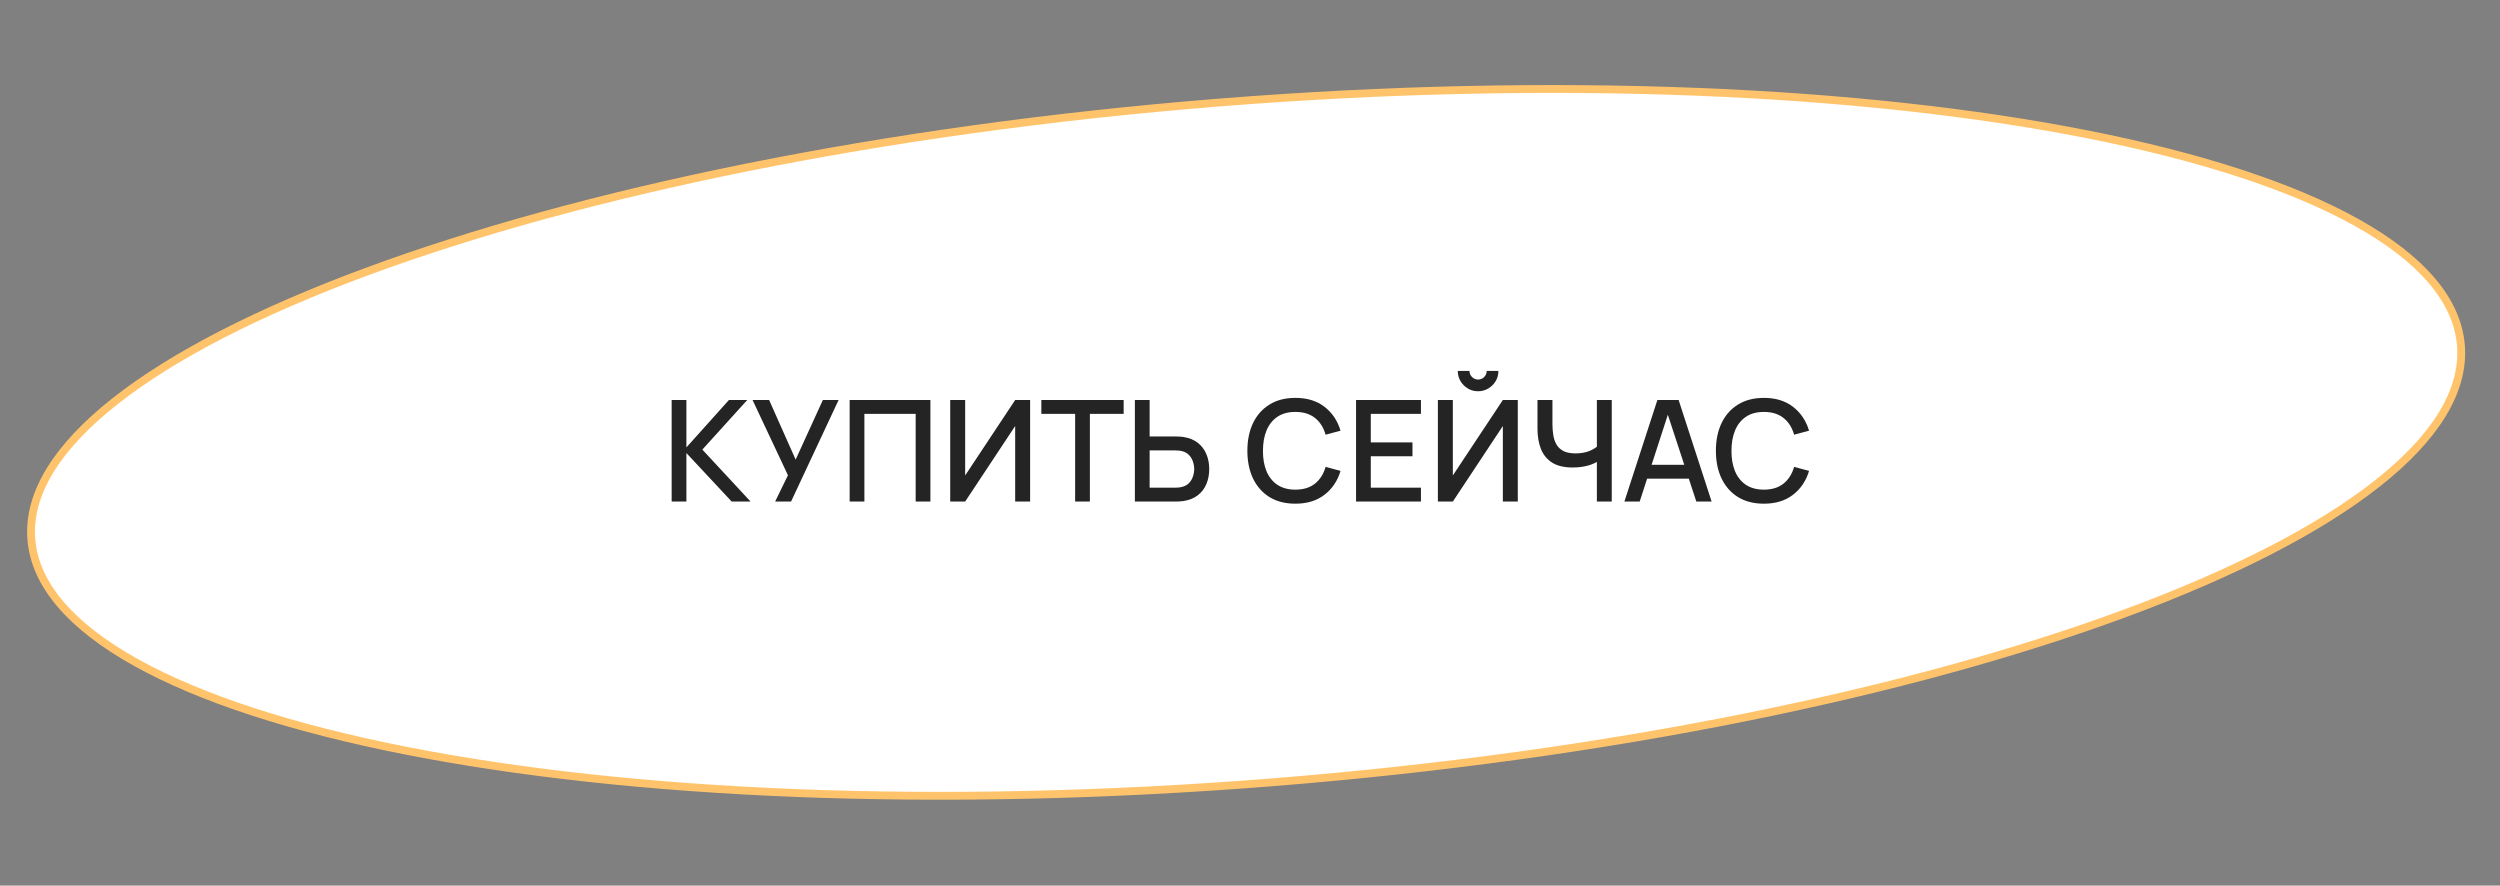 <?xml version="1.0" encoding="UTF-8"?> <svg xmlns="http://www.w3.org/2000/svg" width="319" height="113" viewBox="0 0 319 113" fill="none"><rect x="0" y="0" width="319" height="113" fill="#808080" stroke="none"/> <path d="M314.013 44.078C314.476 49.878 310.754 55.85 303.344 61.693C295.952 67.523 284.997 73.136 271.267 78.218C243.813 88.382 205.376 96.387 162.467 99.811C119.558 103.236 80.337 101.429 51.619 95.749C37.257 92.908 25.55 89.104 17.327 84.521C9.084 79.927 4.462 74.621 3.999 68.821C3.536 63.021 7.258 57.049 14.668 51.205C22.06 45.376 33.015 39.763 46.745 34.68C74.199 24.517 112.636 16.512 155.545 13.087C198.455 9.663 237.675 11.47 266.393 17.15C280.755 19.99 292.462 23.794 300.685 28.378C308.928 32.972 313.55 38.278 314.013 44.078Z" fill="white" stroke="#FFC46B"></path> <path d="M85.704 64V51.04H87.585V57.088L93.012 51.04H95.352L89.619 57.367L95.775 64H93.363L87.585 57.808V64H85.704ZM98.905 64L100.543 60.643L96.025 51.04H98.14L101.524 58.645L104.998 51.04H107.005L100.939 64H98.905ZM108.415 64V51.04H118.72V64H116.839V52.813H110.296V64H108.415ZM131.444 64H129.536V54.361L123.155 64H121.247V51.04H123.155V60.67L129.536 51.04H131.444V64ZM137.187 64V52.813H132.876V51.04H143.379V52.813H139.068V64H137.187ZM144.811 64V51.04H146.692V55.693H150.049C150.169 55.693 150.322 55.699 150.508 55.711C150.7 55.717 150.877 55.735 151.039 55.765C151.759 55.879 152.359 56.125 152.839 56.503C153.325 56.881 153.688 57.358 153.928 57.934C154.174 58.51 154.297 59.149 154.297 59.851C154.297 60.547 154.177 61.183 153.937 61.759C153.697 62.335 153.334 62.812 152.848 63.19C152.368 63.568 151.765 63.814 151.039 63.928C150.877 63.952 150.703 63.97 150.517 63.982C150.331 63.994 150.175 64 150.049 64H144.811ZM146.692 62.227H149.977C150.091 62.227 150.22 62.221 150.364 62.209C150.514 62.197 150.655 62.173 150.787 62.137C151.177 62.047 151.486 61.882 151.714 61.642C151.948 61.396 152.116 61.117 152.218 60.805C152.326 60.487 152.38 60.169 152.38 59.851C152.38 59.533 152.326 59.215 152.218 58.897C152.116 58.579 151.948 58.3 151.714 58.06C151.486 57.814 151.177 57.646 150.787 57.556C150.655 57.52 150.514 57.499 150.364 57.493C150.22 57.481 150.091 57.475 149.977 57.475H146.692V62.227ZM165.293 64.27C163.997 64.27 162.893 63.988 161.981 63.424C161.069 62.854 160.37 62.062 159.884 61.048C159.404 60.034 159.164 58.858 159.164 57.52C159.164 56.182 159.404 55.006 159.884 53.992C160.37 52.978 161.069 52.189 161.981 51.625C162.893 51.055 163.997 50.77 165.293 50.77C166.787 50.77 168.023 51.148 169.001 51.904C169.985 52.66 170.669 53.677 171.053 54.955L169.145 55.468C168.893 54.562 168.443 53.851 167.795 53.335C167.153 52.819 166.319 52.561 165.293 52.561C164.375 52.561 163.61 52.768 162.998 53.182C162.386 53.596 161.924 54.175 161.612 54.919C161.306 55.663 161.153 56.53 161.153 57.52C161.147 58.51 161.297 59.377 161.603 60.121C161.915 60.865 162.377 61.444 162.989 61.858C163.607 62.272 164.375 62.479 165.293 62.479C166.319 62.479 167.153 62.221 167.795 61.705C168.443 61.183 168.893 60.472 169.145 59.572L171.053 60.085C170.669 61.363 169.985 62.38 169.001 63.136C168.023 63.892 166.787 64.27 165.293 64.27ZM173.032 64V51.04H181.312V52.813H174.913V56.449H180.232V58.222H174.913V62.227H181.312V64H173.032ZM183.474 64V51.04H185.382V60.67L191.763 51.04H193.671V64H191.763V54.361L185.382 64H183.474ZM188.604 49.924C188.124 49.924 187.689 49.807 187.299 49.573C186.909 49.339 186.597 49.027 186.363 48.637C186.129 48.247 186.012 47.812 186.012 47.332H187.506C187.506 47.632 187.614 47.89 187.83 48.106C188.046 48.322 188.304 48.43 188.604 48.43C188.91 48.43 189.168 48.322 189.378 48.106C189.594 47.89 189.702 47.632 189.702 47.332H191.196C191.196 47.812 191.079 48.247 190.845 48.637C190.611 49.027 190.296 49.339 189.9 49.573C189.51 49.807 189.078 49.924 188.604 49.924ZM203.761 64V58.132L204.112 58.699C203.746 58.993 203.26 59.227 202.654 59.401C202.048 59.569 201.391 59.653 200.683 59.653C199.579 59.653 198.697 59.443 198.037 59.023C197.383 58.597 196.909 58.012 196.615 57.268C196.327 56.524 196.183 55.669 196.183 54.703V51.04H198.091V54.1C198.091 54.598 198.127 55.072 198.199 55.522C198.271 55.972 198.409 56.374 198.613 56.728C198.817 57.076 199.114 57.352 199.504 57.556C199.894 57.754 200.404 57.853 201.034 57.853C201.766 57.853 202.393 57.736 202.915 57.502C203.437 57.262 203.812 57.007 204.04 56.737L203.761 57.817V51.04H205.66V64H203.761ZM207.271 64L211.483 51.04H214.192L218.404 64H216.451L212.572 52.174H213.058L209.224 64H207.271ZM209.458 61.075V59.311H216.226V61.075H209.458ZM225.076 64.27C223.78 64.27 222.676 63.988 221.764 63.424C220.852 62.854 220.153 62.062 219.667 61.048C219.187 60.034 218.947 58.858 218.947 57.52C218.947 56.182 219.187 55.006 219.667 53.992C220.153 52.978 220.852 52.189 221.764 51.625C222.676 51.055 223.78 50.77 225.076 50.77C226.57 50.77 227.806 51.148 228.784 51.904C229.768 52.66 230.452 53.677 230.836 54.955L228.928 55.468C228.676 54.562 228.226 53.851 227.578 53.335C226.936 52.819 226.102 52.561 225.076 52.561C224.158 52.561 223.393 52.768 222.781 53.182C222.169 53.596 221.707 54.175 221.395 54.919C221.089 55.663 220.936 56.53 220.936 57.52C220.93 58.51 221.08 59.377 221.386 60.121C221.698 60.865 222.16 61.444 222.772 61.858C223.39 62.272 224.158 62.479 225.076 62.479C226.102 62.479 226.936 62.221 227.578 61.705C228.226 61.183 228.676 60.472 228.928 59.572L230.836 60.085C230.452 61.363 229.768 62.38 228.784 63.136C227.806 63.892 226.57 64.27 225.076 64.27Z" fill="#242424"></path> </svg> 
